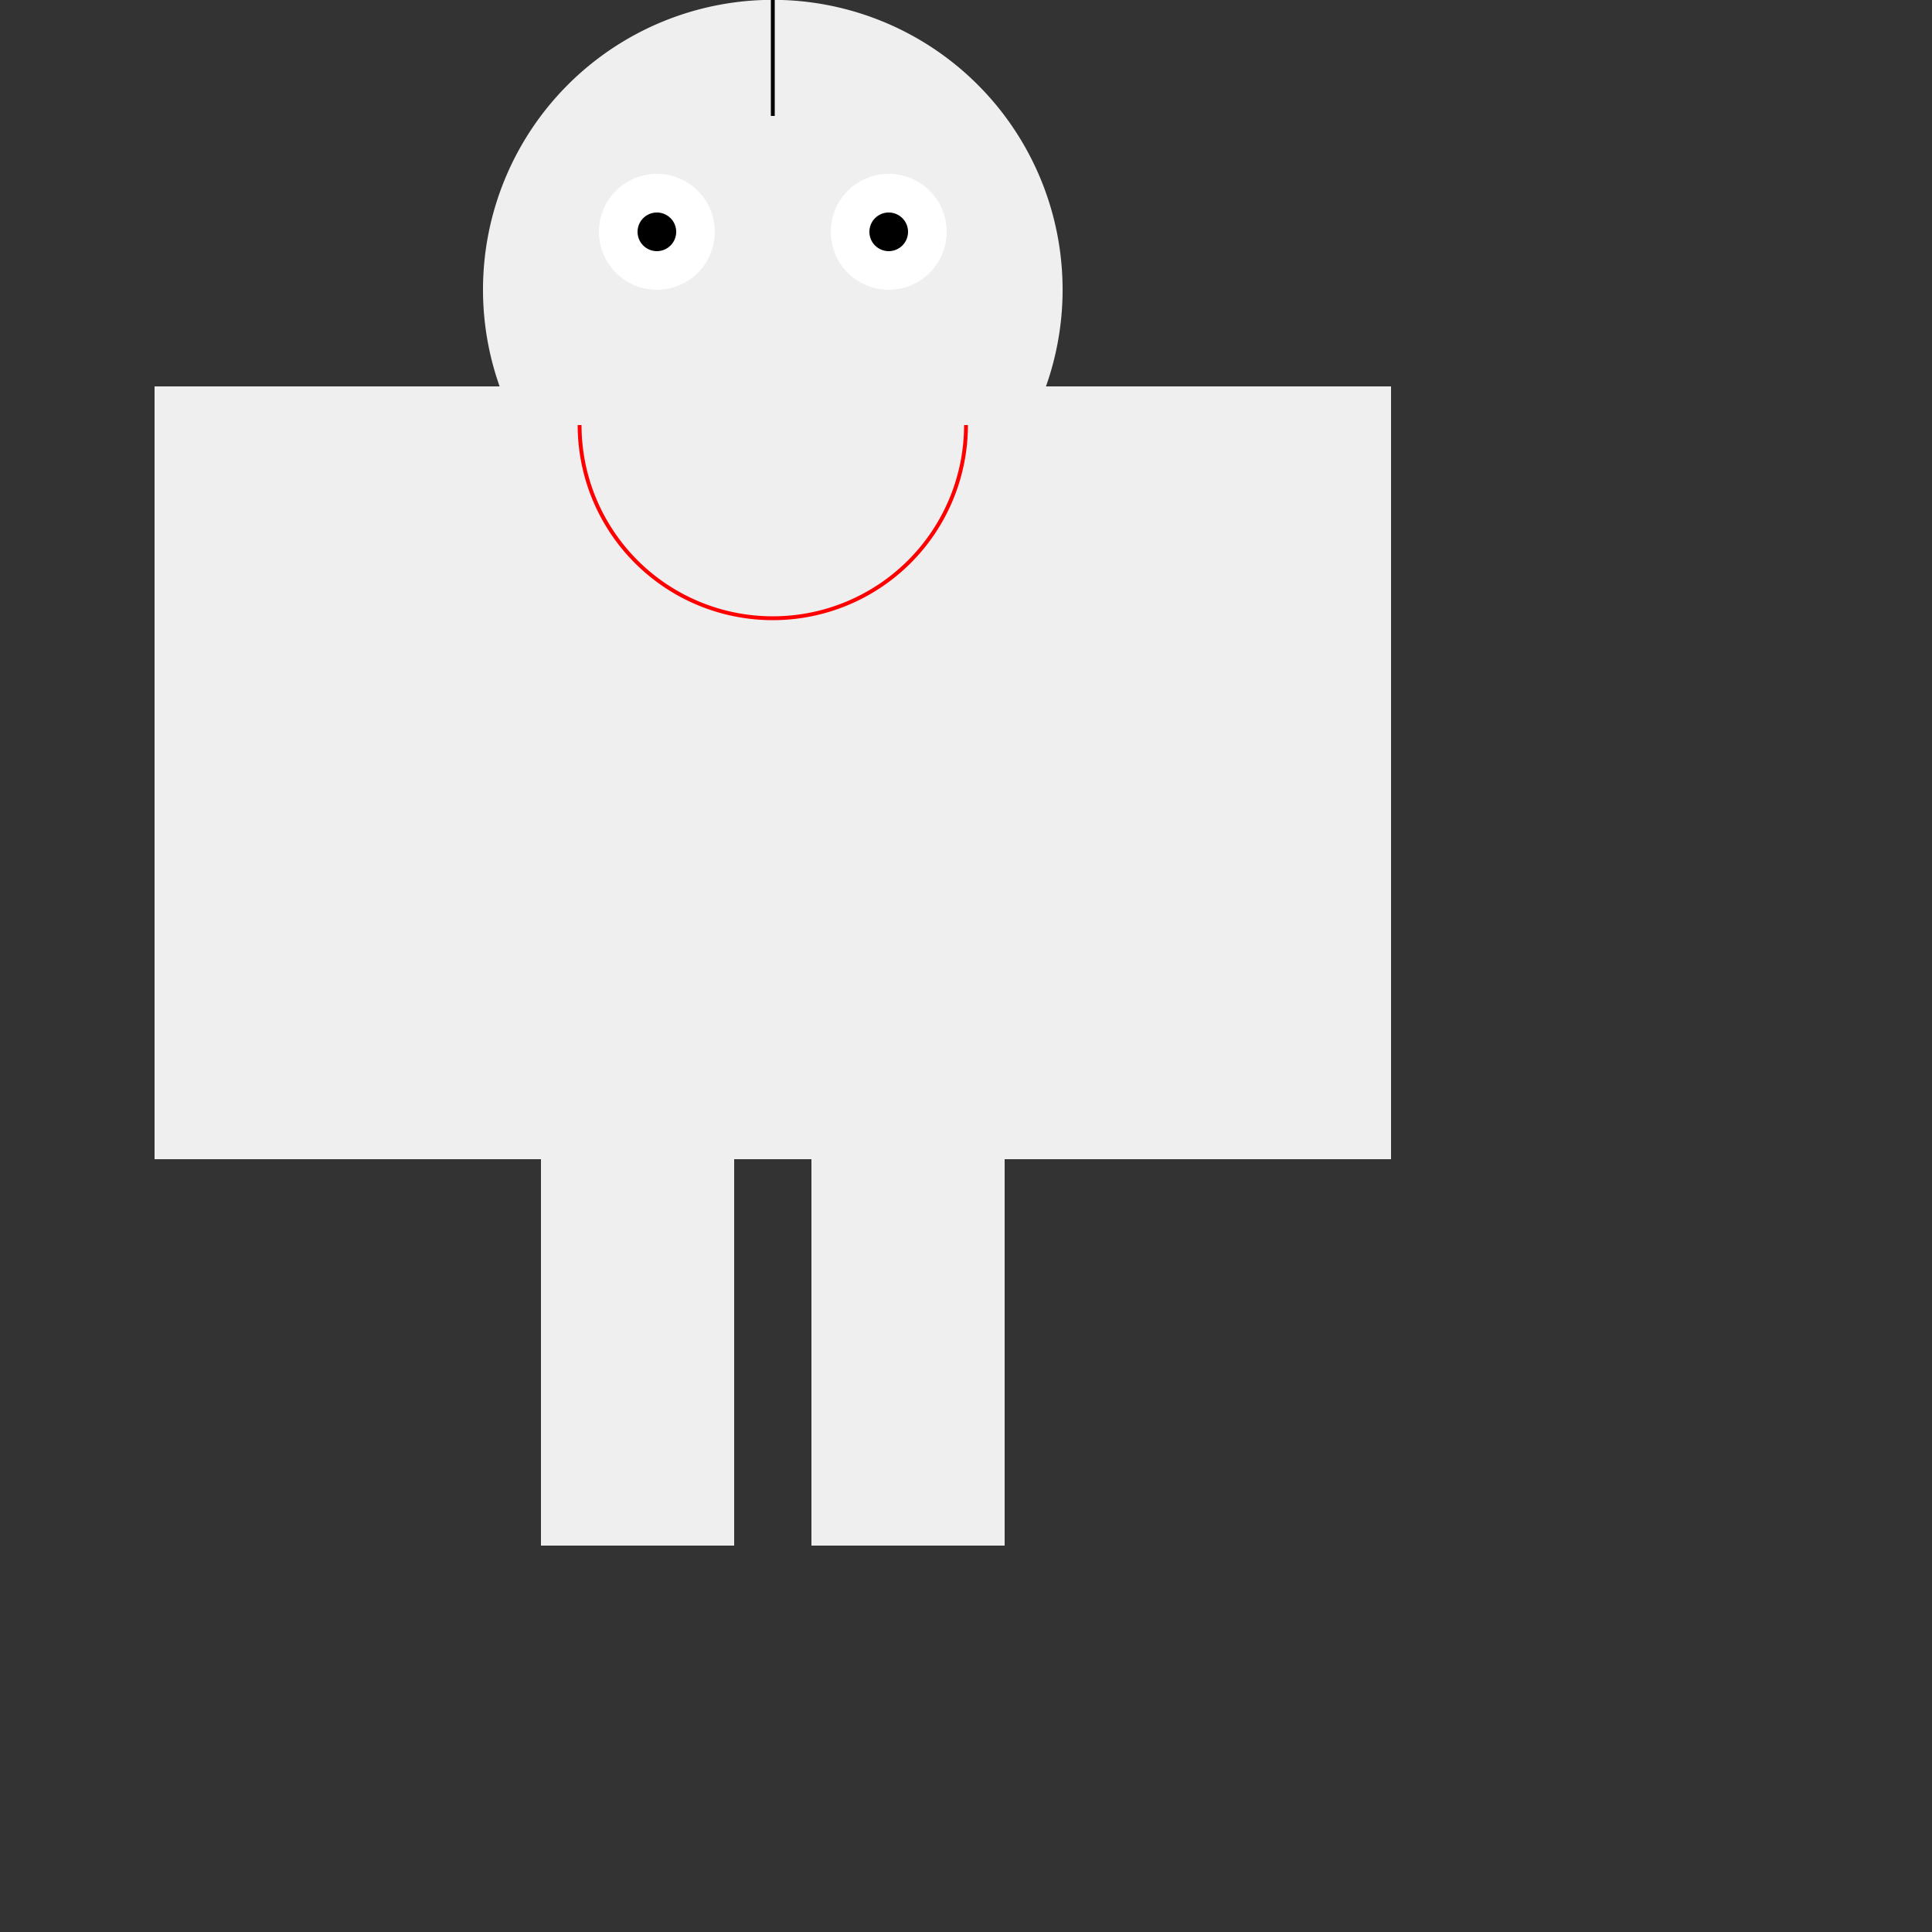 <!--

Generated by DrawGPT.
Free, open source, AI generated images in SVG, PNG, and HTML Canvas format.
https://drawgpt.ai

Created: 2023-09-26T04:32:38.955Z
Link: https://drawgpt.ai/prompt/23693/

-->
<svg xmlns="http://www.w3.org/2000/svg" xmlns:xlink="http://www.w3.org/1999/xlink" width="500" height="500"><rect width="100%" height="100%" fill="#333333" stroke="none"/><defs/><g><rect fill="#EFEFEF" stroke="none" x="100" y="100" width="200" height="200"/><path fill="#EFEFEF" stroke="none" paint-order="stroke fill markers" d=" M 275 75 A 75 75 0 1 1 275 74.925"/><path fill="#FFFFFF" stroke="none" paint-order="stroke fill markers" d=" M 185 60 A 15 15 0 1 1 185 59.985"/><path fill="#FFFFFF" stroke="none" paint-order="stroke fill markers" d=" M 245 60 A 15 15 0 1 1 245 59.985"/><path fill="#000000" stroke="none" paint-order="stroke fill markers" d=" M 175 60 A 5 5 0 1 1 175 59.995"/><path fill="#000000" stroke="none" paint-order="stroke fill markers" d=" M 235 60 A 5 5 0 1 1 235 59.995"/><rect fill="#EFEFEF" stroke="none" x="40" y="100" width="60" height="200"/><rect fill="#EFEFEF" stroke="none" x="300" y="100" width="60" height="200"/><rect fill="#EFEFEF" stroke="none" x="140" y="300" width="50" height="100"/><rect fill="#EFEFEF" stroke="none" x="210" y="300" width="50" height="100"/><path fill="#EFEFEF" stroke="none" paint-order="stroke fill markers" d=" M 210 30 A 10 10 0 1 1 210 29.99"/><path fill="none" stroke="#000000" paint-order="fill stroke markers" d=" M 200 30 L 200 0" stroke-miterlimit="10" stroke-dasharray=""/><path fill="none" stroke="#FF0000" paint-order="fill stroke markers" d=" M 250 110 A 50 50 0 0 1 150 110" stroke-miterlimit="10" stroke-dasharray=""/></g></svg>
